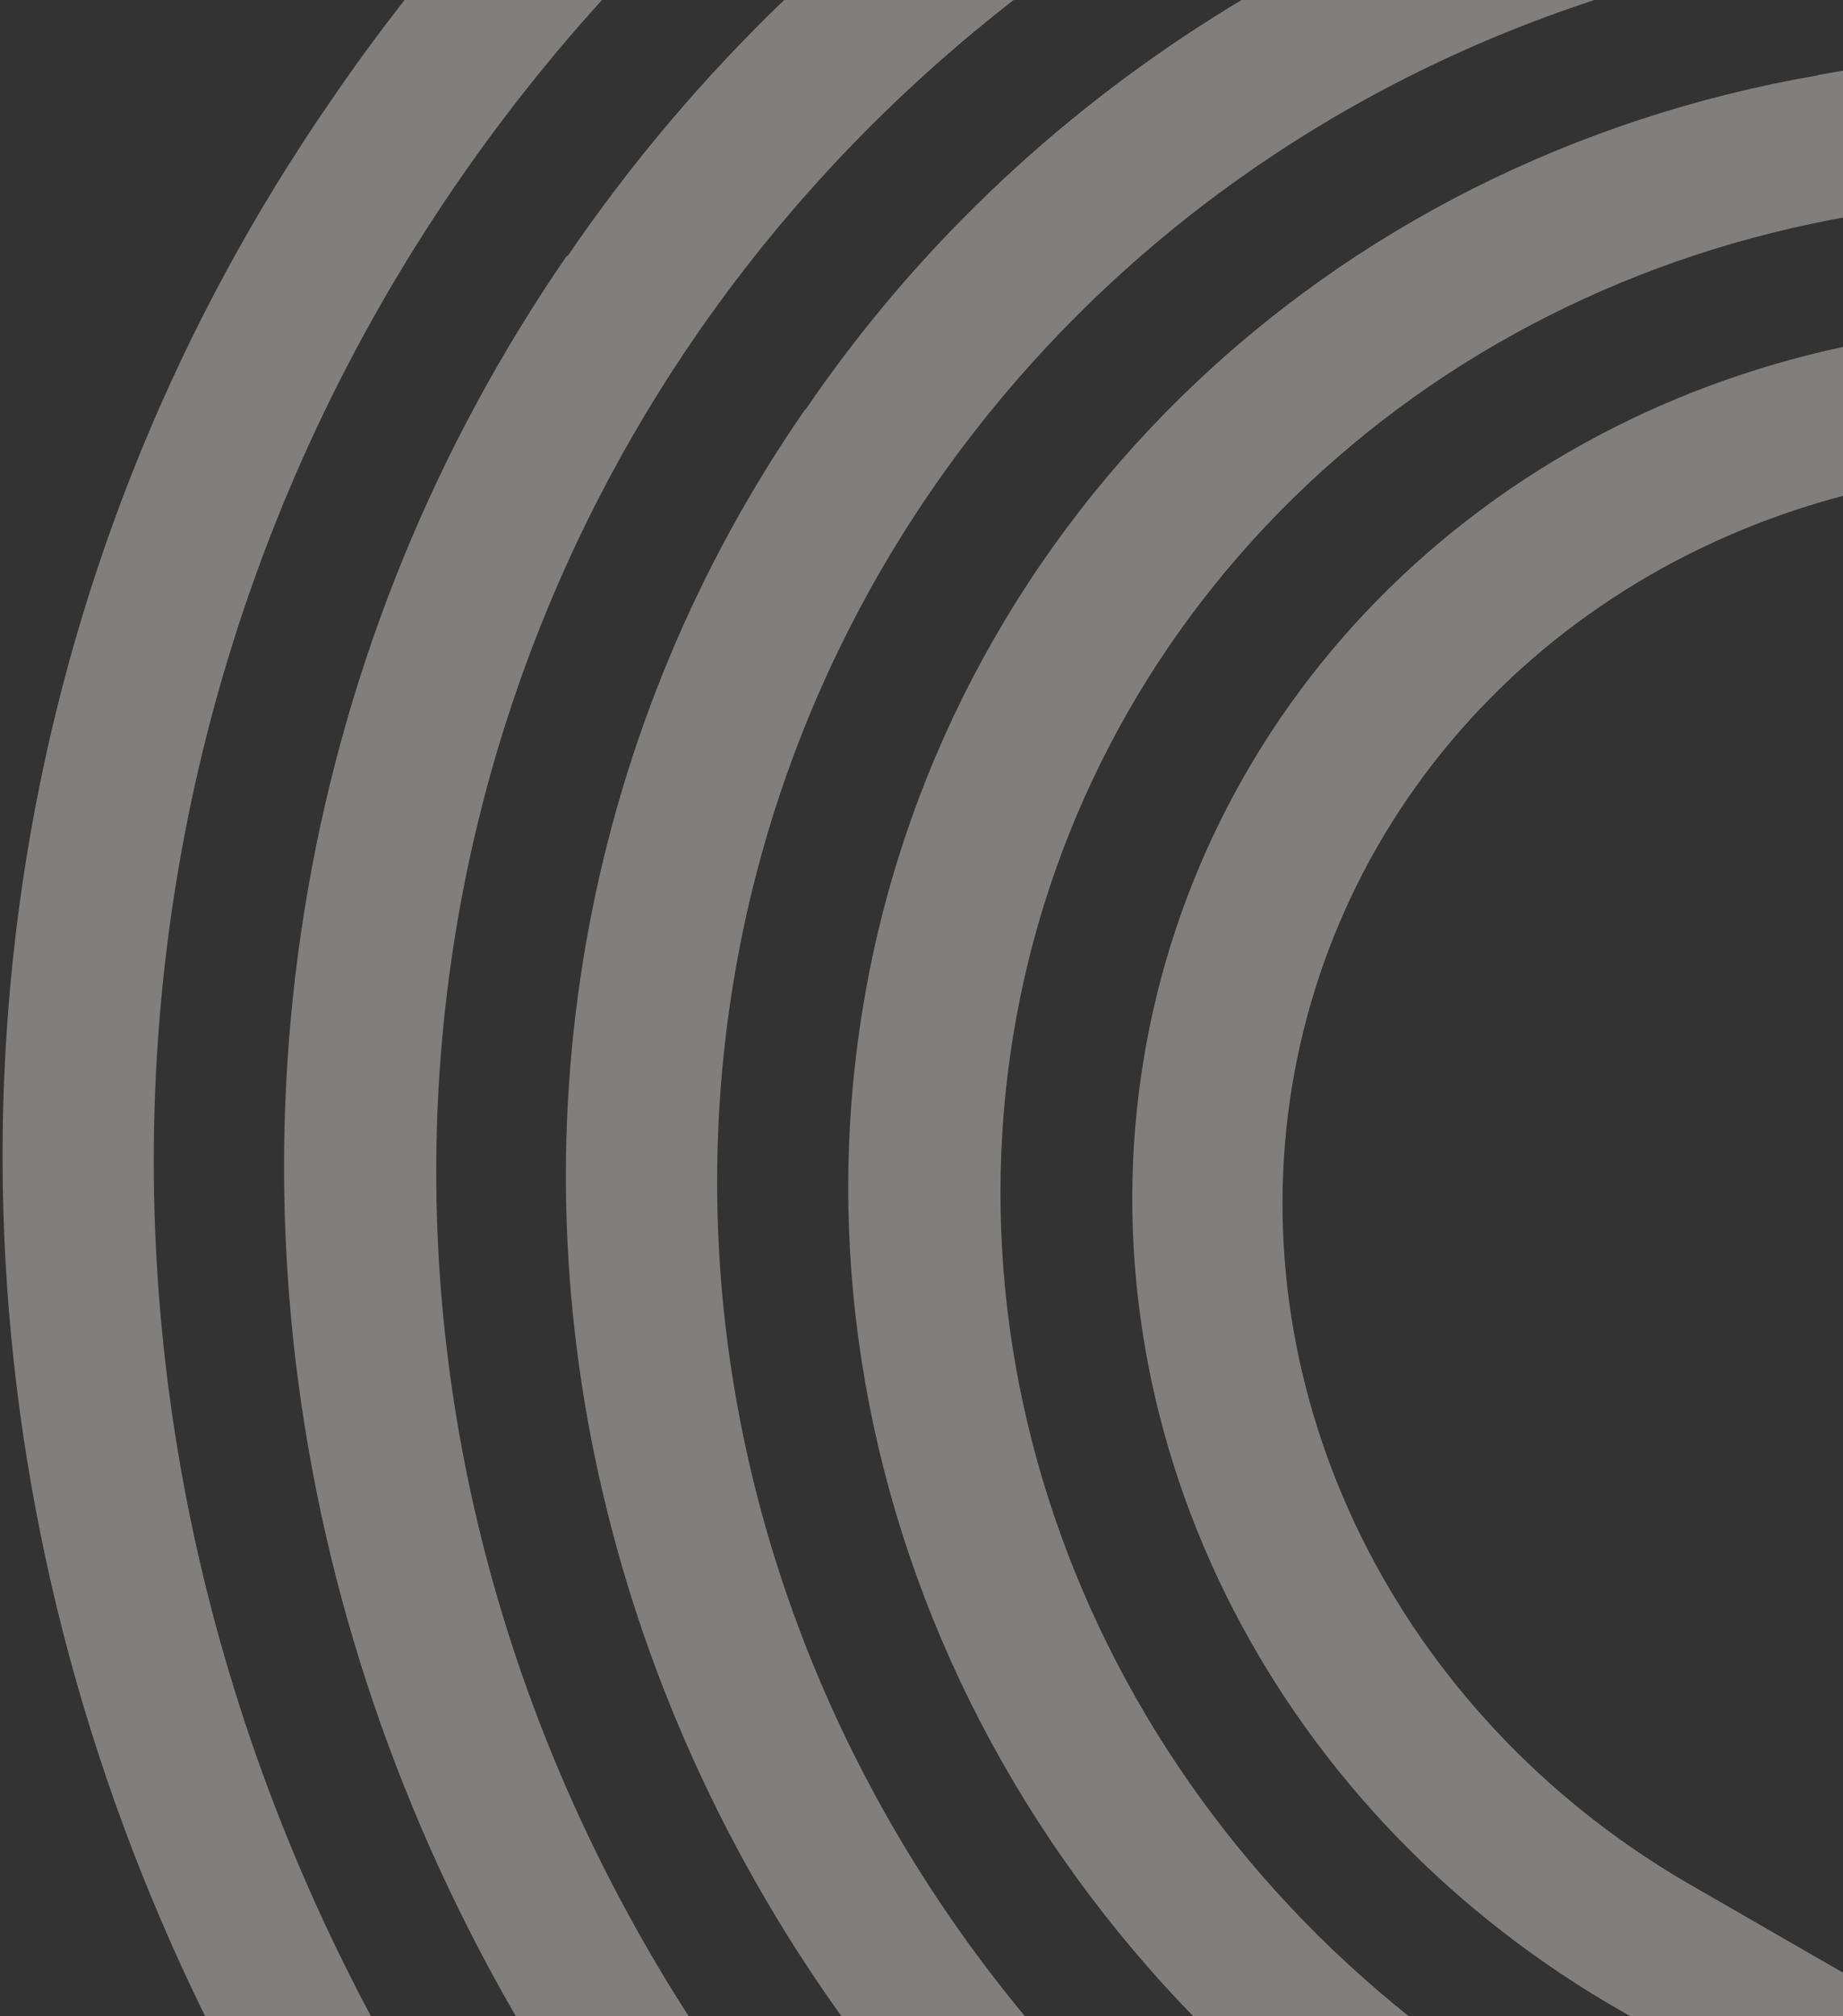 <svg width="691" height="756" viewBox="0 0 691 756" fill="none" xmlns="http://www.w3.org/2000/svg">
  <rect x="0" y="0" width="691" height="756" fill="#333333" stroke="none"/>
  <g opacity="0.4">
    <path d="M1594.41 -439.767L612.947 -270.088C512.666 -252.878 417.763 -216.738 333.753 -163.755C249.735 -110.776 178.277 -42.01 123.517 38.56C66.674 121.171 28.514 214.594 11.339 313.168C-5.829 411.744 -1.65 513.421 23.617 612.037C48.892 710.656 94.733 804.164 158.369 886.899C221.999 969.631 302.103 1039.87 393.82 1093.36L396.757 1094.98L1241.62 1581.68L1260 1530.34L421.84 1047.61C295.003 973.495 193.143 865.462 129.629 737.697C66.108 609.93 43.901 468.399 65.921 331.682C87.942 194.965 153.158 69.45 253.008 -28.391C352.858 -126.233 482.681 -191.825 625.44 -216.559L1699.26 -402.235L1594.41 -439.767Z" fill="#F2F0EE"/>
    <path d="M1893.67 -332.638L1789.64 -369.879L636.23 -170.478C549.517 -155.652 467.45 -124.465 394.767 -78.722C322.093 -32.978 260.247 26.413 212.825 96.016L212.465 96.001C163.333 167.394 130.346 248.131 115.491 333.32C100.636 418.51 104.222 506.38 126.045 591.617C147.862 676.851 187.449 757.672 242.417 829.193C297.385 900.714 366.589 961.445 445.835 1007.71L1275.95 1485.79L1294.35 1434.39L474.279 962.117C366.017 898.771 279.096 806.489 224.911 697.373C170.726 588.258 151.814 467.408 170.657 350.68C189.494 233.949 245.205 126.792 330.481 43.266C415.757 -40.26 526.616 -96.253 648.508 -117.368L1893.67 -332.638Z" fill="#F2F0EE"/>
    <path d="M1889.77 -228.889L1910.8 -287.639L659.141 -71.21C586.014 -58.726 516.81 -32.434 455.521 6.134C394.232 44.703 342.088 94.786 302.104 153.482L301.816 153.607C261.368 212.015 233.838 277.962 220.806 347.621C207.775 417.28 209.51 489.267 225.91 559.409C243.195 633.576 276.328 704.131 323.227 766.61C370.119 829.088 429.743 882.123 498.325 922.36L1310.27 1389.92L1328.71 1338.39L526.633 876.494C436.815 824.017 364.699 747.516 319.751 657.038C274.796 566.557 259.123 466.336 274.778 369.54C290.433 272.745 336.686 183.905 407.468 114.696C478.243 45.486 570.233 -0.856 671.34 -18.242L1889.77 -228.889Z" fill="#F2F0EE"/>
    <path d="M1850.39 -118.895L1871.41 -177.607L682.064 28.047L681.632 28.234C590.3 43.986 507.222 85.877 443.288 148.404C379.355 210.933 337.563 291.181 323.387 378.616C309.211 466.052 323.317 556.592 363.855 638.356C404.394 720.121 469.475 789.291 550.547 836.788L1344.59 1294.04L1363.07 1242.41L579.071 790.999C507.926 749.251 450.837 688.5 415.285 616.71C379.727 544.918 367.367 465.437 379.819 388.683C392.277 311.931 428.963 241.486 485.069 186.583C541.183 131.682 614.099 94.885 694.262 81.015L1850.39 -118.895Z" fill="#F2F0EE"/>
    <path d="M1811.01 -8.899L1832.08 -67.732L705.04 127.109L704.68 127.435C634.358 139.713 570.419 172.057 521.198 220.245C471.97 268.429 439.752 330.221 428.736 397.553C417.728 464.889 428.433 534.638 459.465 597.704C490.49 660.768 540.402 714.221 602.687 751.086L1378.83 1198.38L1397.31 1146.76L631.419 705.372C578.823 674.424 536.645 629.431 510.407 576.29C484.177 523.151 475.107 464.341 484.392 407.57C493.677 350.799 520.88 298.714 562.446 258.146C604.005 217.575 657.986 190.412 717.311 180.216L1811.01 -8.899Z" fill="#F2F0EE"/>
  </g>
</svg>
